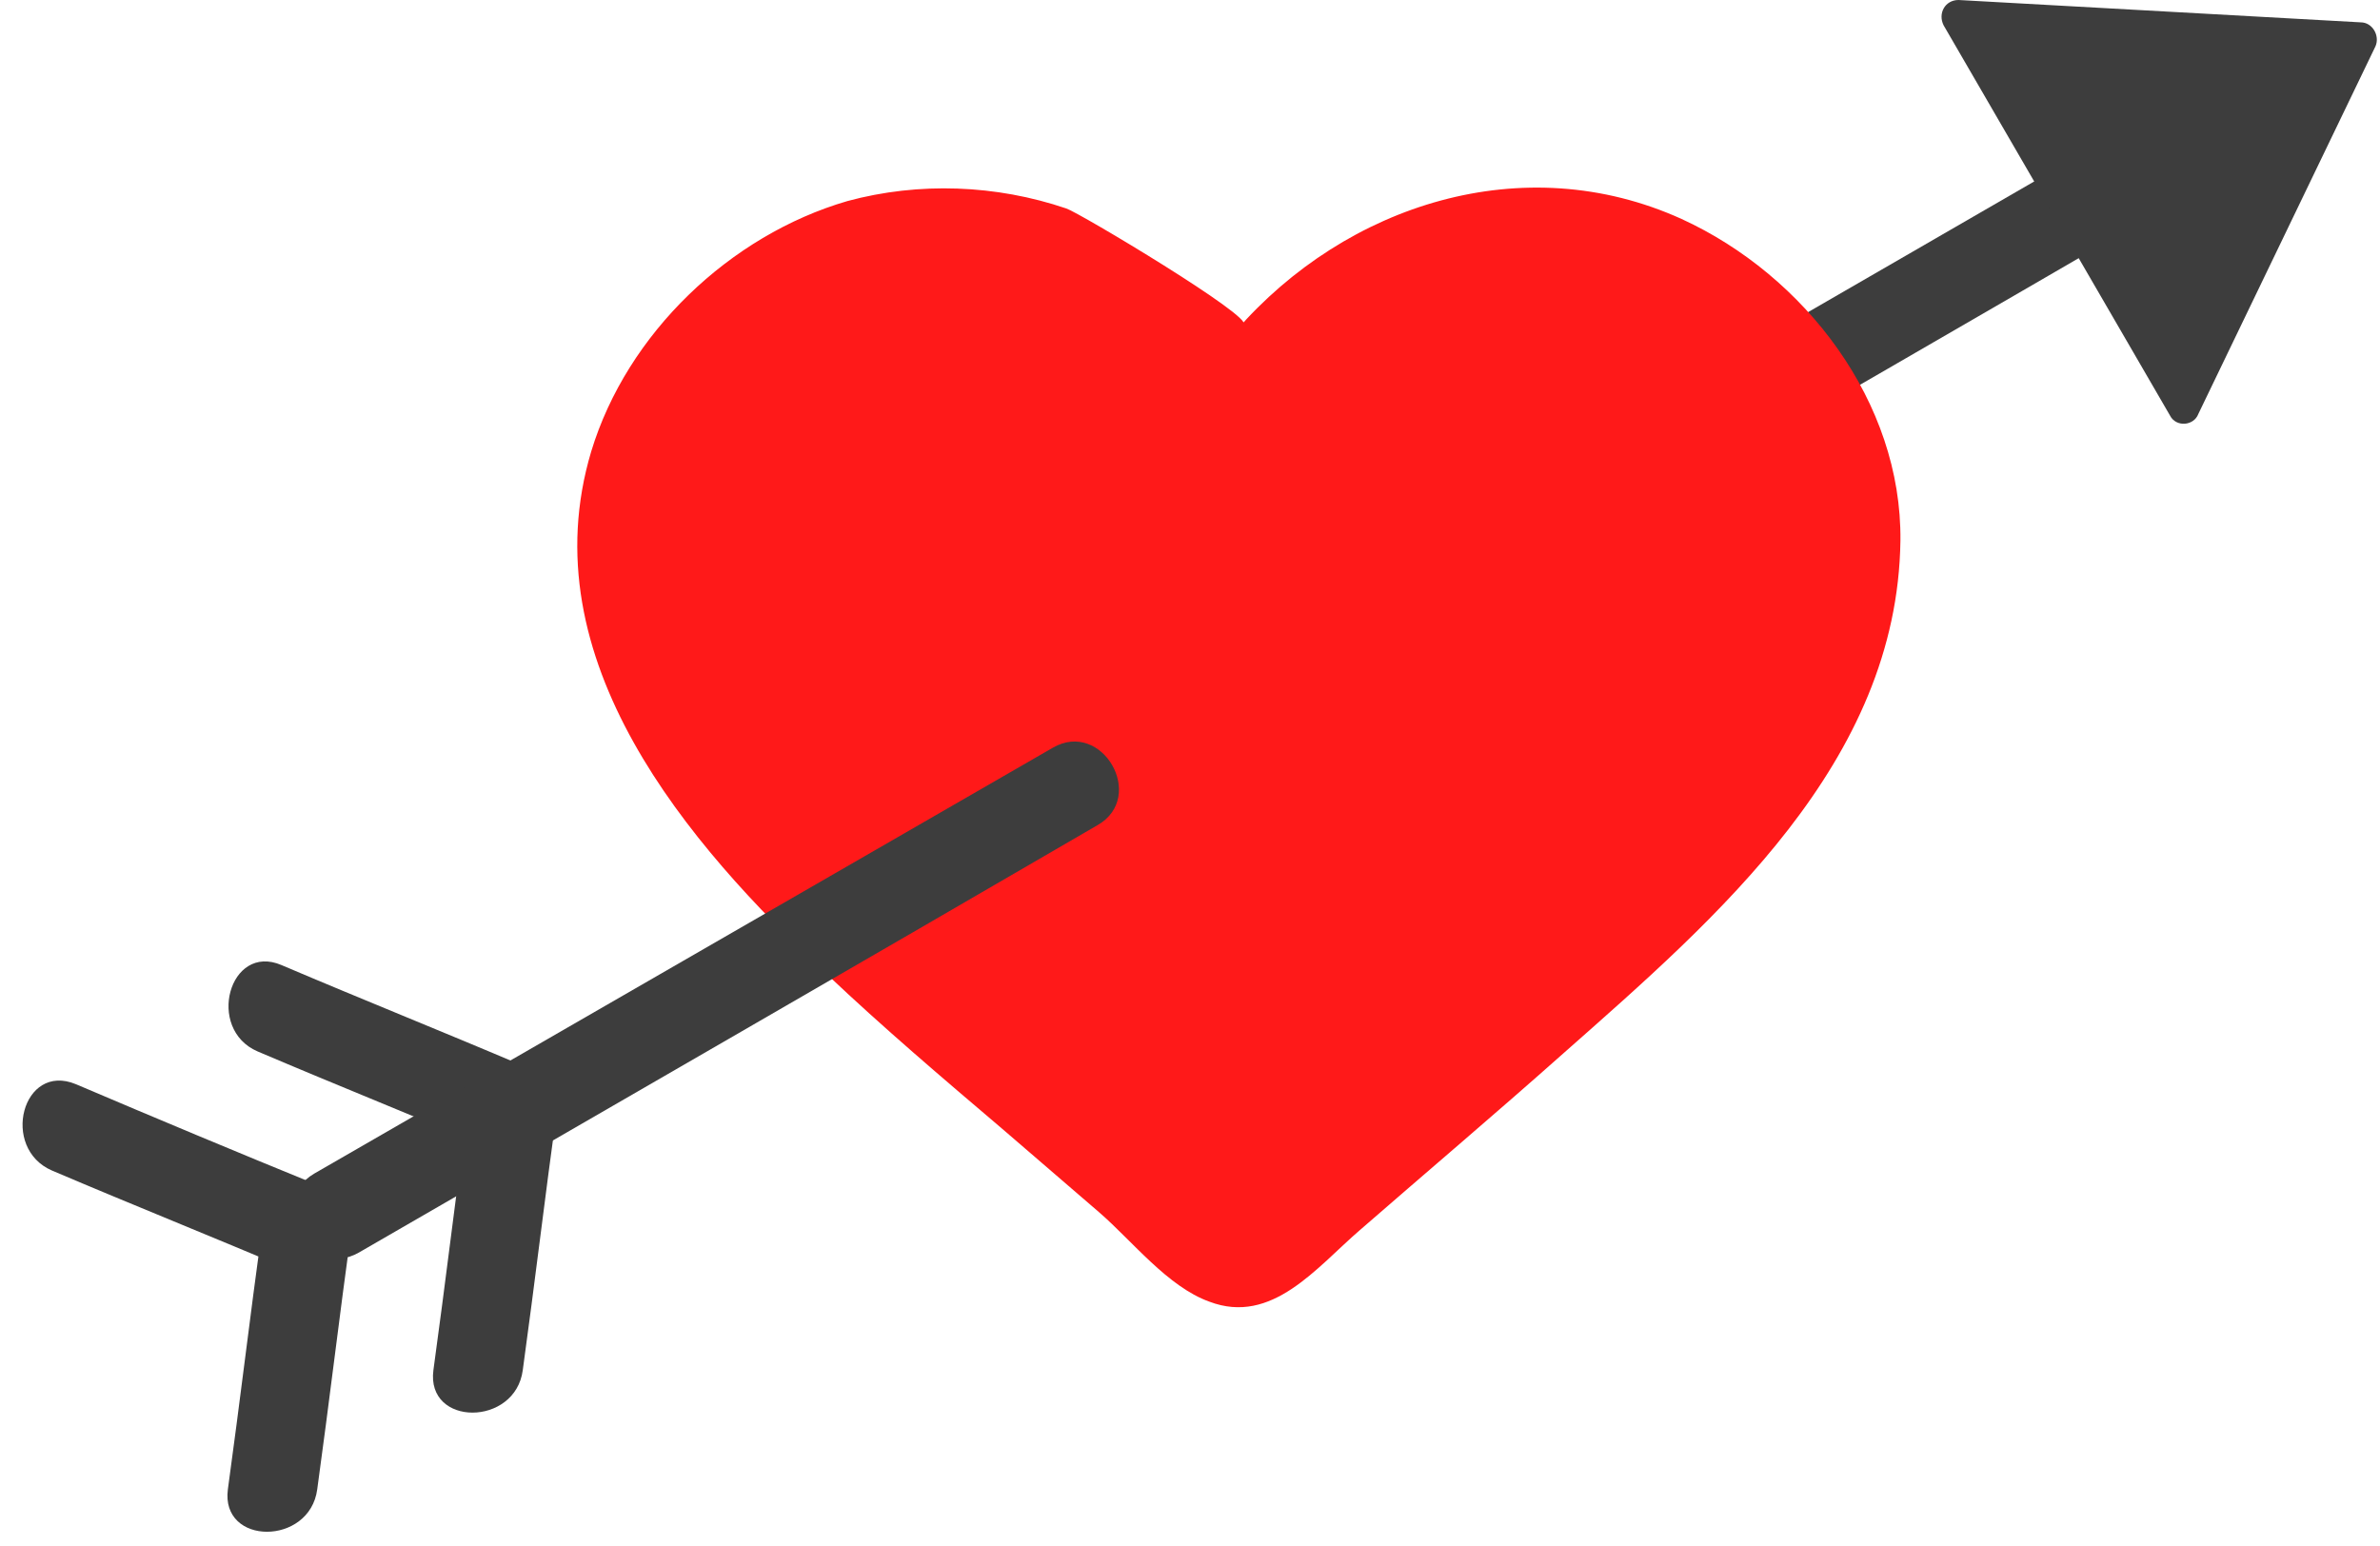 <?xml version="1.0" encoding="UTF-8" standalone="no"?><svg xmlns="http://www.w3.org/2000/svg" xmlns:xlink="http://www.w3.org/1999/xlink" fill="#000000" height="103.8" preserveAspectRatio="xMidYMid meet" version="1" viewBox="-1.5 0.0 159.8 103.8" width="159.8" zoomAndPan="magnify"><g id="change1_4"><path d="M70.8,56.2c24.2-14,48.4-27.9,72.5-41.9c3.5-2,7-4,10.5-6c3.3-1.9,0.3-7.1-3-5.2 C126.6,17.1,102.5,31,78.3,45c-3.5,2-7,4-10.5,6C64.5,53,67.5,58.2,70.8,56.2L70.8,56.2z" fill="#3d3d3d"/></g><g><g id="change1_5"><path d="M144.2,27.9L129,1.7c-0.4-0.8,0.1-1.7,1-1.7l27,1.5c0.8,0,1.3,0.9,1,1.6l-11.9,24.7 C145.8,28.6,144.6,28.7,144.2,27.9z" fill="#3d3d3d"/></g></g><g id="change1_1"><path d="M15.8,70.6c5.4,2.3,10.9,4.5,16.3,6.8c-0.7-1-1.5-1.9-2.2-2.9c-0.8,5.8-1.5,11.7-2.3,17.5 c-0.5,3.8,5.5,3.8,6,0c0.8-5.8,1.5-11.7,2.3-17.5c0.2-1.4-1.1-2.4-2.2-2.9c-5.4-2.3-10.9-4.5-16.3-6.8 C13.9,63.3,12.3,69.1,15.8,70.6L15.8,70.6z" fill="#3d3d3d"/></g><g><g id="change2_1"><path d="M83.6,24.4c-0.9,1.1-2.7,1.1-3.6,0c-4.3-5.3-10.7-8.7-18.1-8.7c-12.1,0-21.4,11-21.4,19.8 c0,16.8,12.4,24.8,39.8,48.9c0.9,0.8,2.2,0.8,3.1,0c27.4-24,39.8-32.1,39.8-48.9c0-8.8-9.3-19.8-21.4-19.8 C94.3,15.7,87.9,19.2,83.6,24.4z" fill="#ff1919"/></g><g id="change3_1"><path d="M82,21.8c0.7-0.5-11-7.5-11.9-7.8c-4.7-1.6-9.9-1.8-14.7-0.5c-7.9,2.3-14.8,8.9-17.2,16.8 C34,44.3,44.7,56.7,54,65.4c3.8,3.6,7.8,7,11.8,10.4c2.2,1.9,4.3,3.7,6.5,5.6c2.2,1.9,4.6,5,7.4,6c4.2,1.6,7.2-2.3,10.1-4.8 c4.6-4,9.2-7.9,13.7-11.9c10.3-9.1,22.4-19.5,22.6-34.4c0.1-9.3-6.4-17.8-14.7-21.6c-10.6-4.8-22.5-1-29.9,7.5 c-2.5,2.9,1.7,7.2,4.2,4.2c6.3-7.2,16.3-10.4,25-5.3c6.2,3.6,10,10.2,9.2,17.4c-1.3,11.5-11.5,19.8-19.6,27 c-3.1,2.7-6.2,5.4-9.4,8.1c-1.8,1.6-3.6,3.1-5.4,4.7c-3.3,2.9-4.2,2.9-7.6,0c-6.4-5.6-13-11-19.2-16.8c-7.5-7-16.5-15.9-15.3-27.2 c1-9.4,10.9-16.4,19.9-15.7c5.4,0.4,9.7,3,13.5,6.7c2.4,2.4,5.1,4,8.2,1.6C88.1,24.7,85.1,19.5,82,21.8z" fill="#ff1919"/></g></g><g id="change1_2"><path d="M22.6,84.1C39.2,74.5,55.7,65,72.2,55.4c3.3-1.9,0.3-7.1-3-5.2c-16.5,9.5-33.1,19.1-49.6,28.6 C16.2,80.8,19.3,86,22.6,84.1L22.6,84.1z" fill="#3d3d3d"/></g><g id="change1_3"><path d="M2,78.6c5.4,2.3,10.9,4.5,16.3,6.8c-0.7-1-1.5-1.9-2.2-2.9c-0.8,5.8-1.5,11.7-2.3,17.5c-0.5,3.8,5.5,3.8,6,0 c0.8-5.8,1.5-11.7,2.3-17.5c0.2-1.4-1.1-2.4-2.2-2.9C14.5,77.4,9,75.1,3.6,72.8C0,71.3-1.5,77.1,2,78.6L2,78.6z" fill="#3d3d3d"/></g></svg>